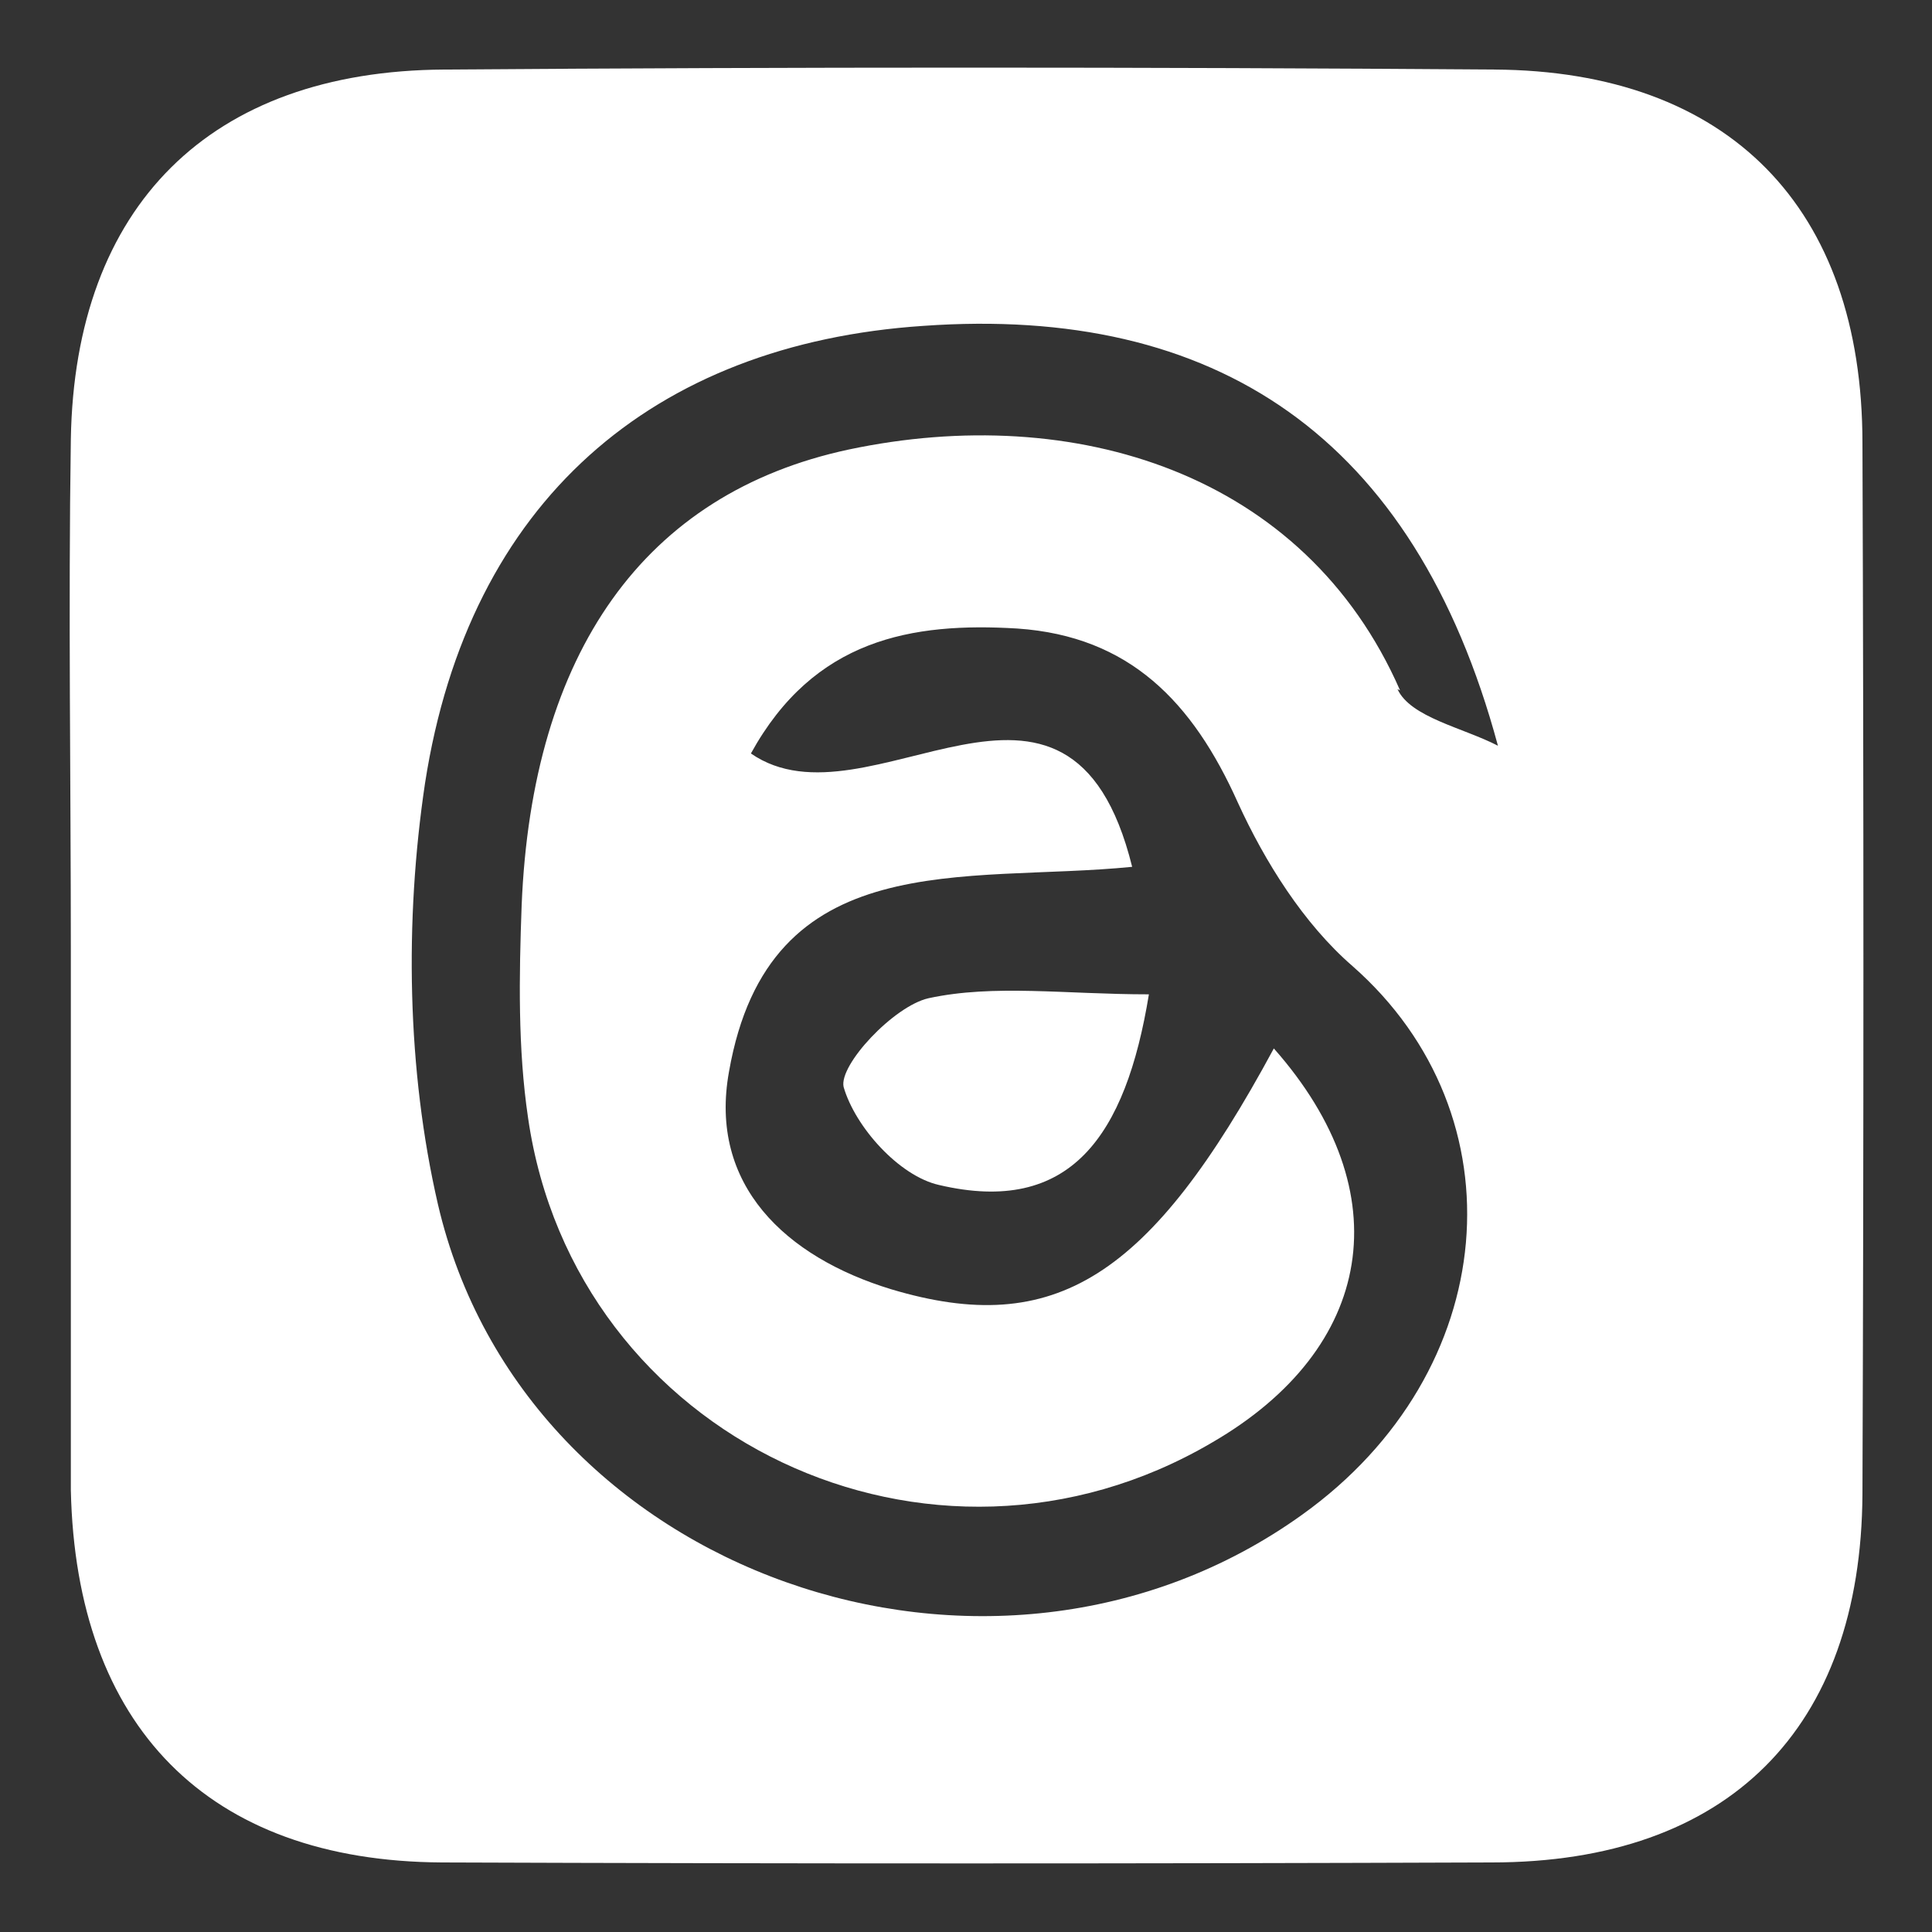 <?xml version="1.0" encoding="UTF-8"?><svg id="Ebene_1" xmlns="http://www.w3.org/2000/svg" viewBox="0 0 15 15"><rect x="0" y="0" width="15" height="15" fill="#333333" stroke="none"/><defs><style>.cls-1{fill:#fff;stroke-width:0px;}</style></defs><path class="cls-1" d="M11.6.54c-2.72-.02-5.43-.02-8.15,0-1.82.01-2.87,1.06-2.9,2.87-.02,1.32,0,2.65,0,3.97v4.08s0,.07,0,.11c.04,1.83,1.06,2.88,2.88,2.89,2.72.01,5.43.01,8.15,0,1.84,0,2.87-1.04,2.88-2.86.01-2.72.01-5.44,0-8.16,0-1.83-1.04-2.89-2.86-2.9ZM10.87,5.36c-.74-1.69-2.53-2.24-4.28-1.87-1.59.34-2.46,1.58-2.54,3.54-.02.55-.03,1.11.05,1.65.36,2.49,3.13,3.8,5.31,2.52,1.26-.73,1.47-1.94.48-3.06-.96,1.78-1.7,2.25-2.97,1.87-.82-.25-1.42-.81-1.26-1.69.31-1.77,1.83-1.46,3.13-1.59-.49-1.98-2.05-.25-2.96-.88.49-.89,1.25-1.02,2.07-.97.87.06,1.36.57,1.71,1.35.21.46.51.94.89,1.27,1.32,1.16,1.16,3.15-.39,4.26-2.41,1.73-6.04.47-6.71-2.41-.24-1.04-.26-2.2-.1-3.27.34-2.19,1.77-3.41,3.87-3.55,2.26-.16,3.81.85,4.46,3.26-.27-.14-.68-.22-.78-.44Z"/><path class="cls-1" d="M7.21,7.75c-.27.06-.7.52-.66.69.09.31.43.69.74.76,1.02.24,1.45-.38,1.63-1.48-.65,0-1.2-.08-1.71.03Z"/></svg>